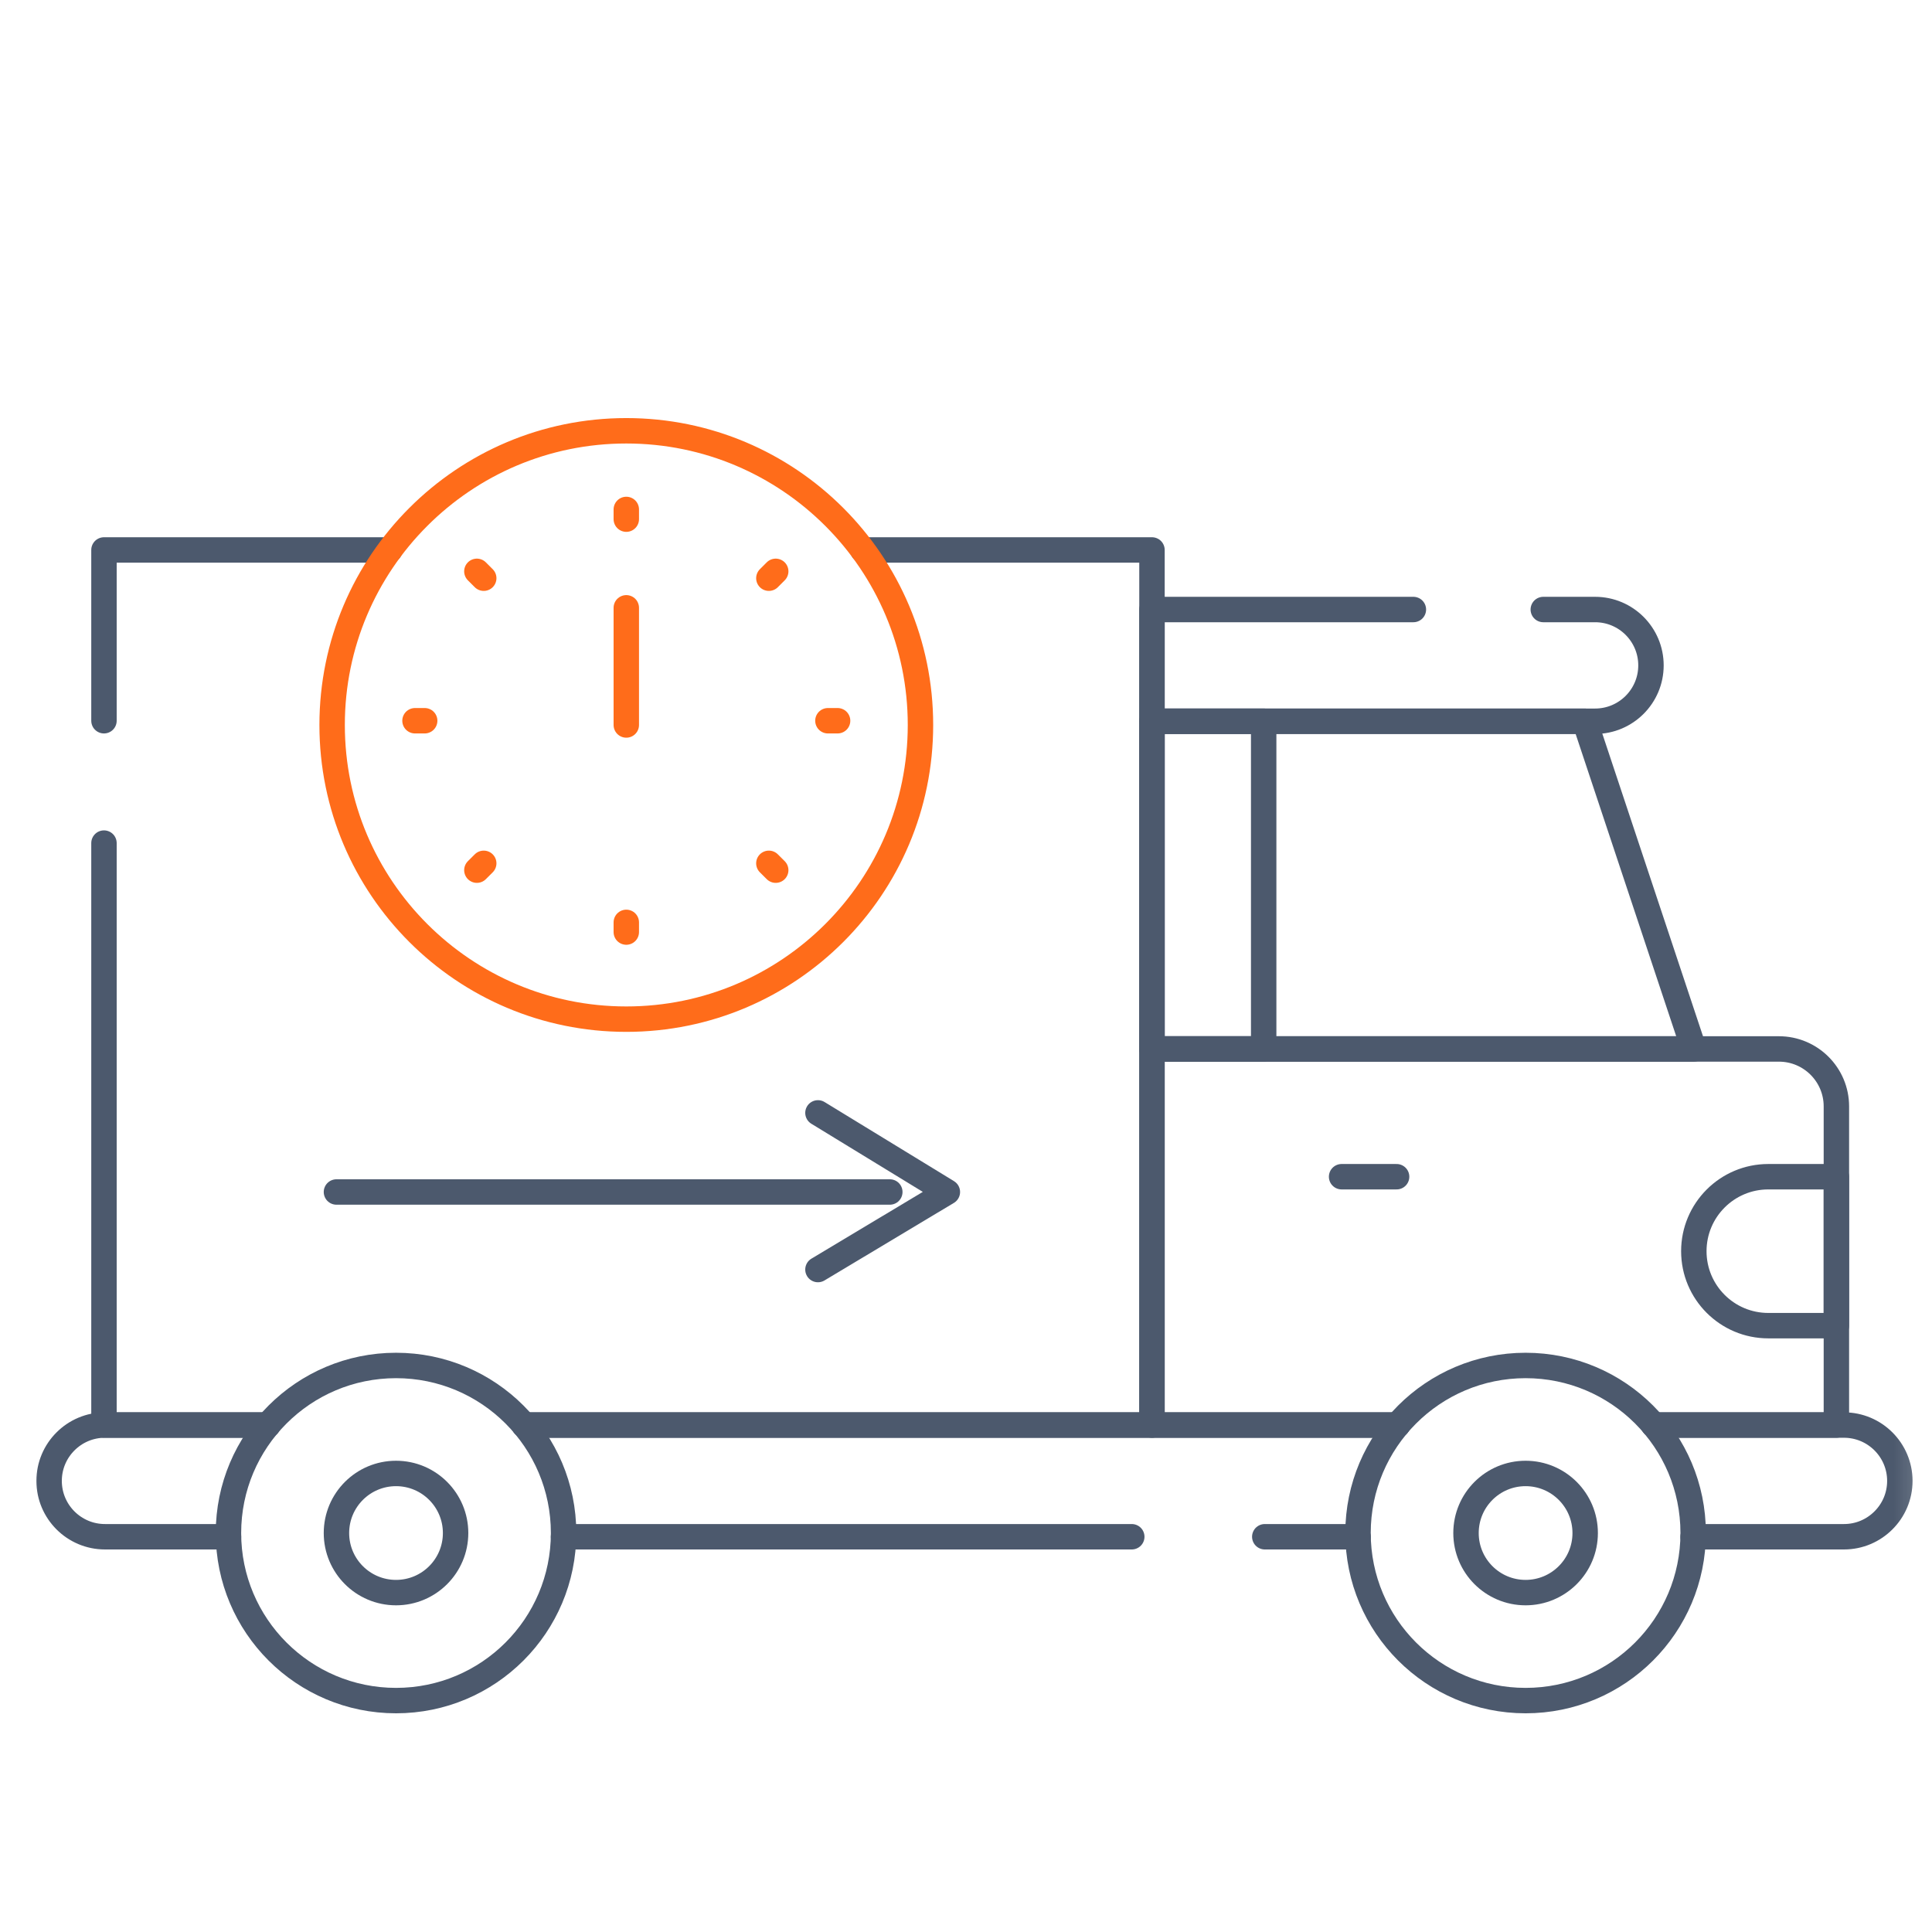 <svg width="76" height="76" viewBox="0 0 76 76" fill="none" xmlns="http://www.w3.org/2000/svg">
<g clip-path="url(#clip0_11285_4844)">
<mask id="mask0_11285_4844" style="mask-type:luminance" maskUnits="userSpaceOnUse" x="0" y="0" width="76" height="76">
<path d="M0.833 0.833H75.833V75.833H0.833V0.833Z" fill="white"/>
</mask>
<g mask="url(#mask0_11285_4844)">
<path d="M65.053 56.058H72.239V43.523C72.239 42.275 71.226 41.263 69.978 41.263H45.316V56.058H54.972" stroke="#4C596D" stroke-miterlimit="10" stroke-linecap="round" stroke-linejoin="round"/>
<path d="M10.538 56.058H4.129C3.523 56.058 2.973 56.304 2.576 56.702C2.178 57.099 1.932 57.648 1.932 58.255C1.932 59.468 2.916 60.452 4.129 60.452H8.988" stroke="#4C596D" stroke-miterlimit="10" stroke-linecap="round" stroke-linejoin="round"/>
<path d="M20.619 56.058H45.316H54.973" stroke="#4C596D" stroke-miterlimit="10" stroke-linecap="round" stroke-linejoin="round"/>
<path d="M44.521 60.452H22.169" stroke="#4C596D" stroke-miterlimit="10" stroke-linecap="round" stroke-linejoin="round"/>
<path d="M53.423 60.452H49.753" stroke="#4C596D" stroke-miterlimit="10" stroke-linecap="round" stroke-linejoin="round"/>
<path d="M66.603 60.452H72.537C73.144 60.452 73.693 60.206 74.09 59.808C74.489 59.411 74.735 58.861 74.735 58.255C74.735 57.042 73.75 56.058 72.537 56.058H72.239H65.053" stroke="#4C596D" stroke-miterlimit="10" stroke-linecap="round" stroke-linejoin="round"/>
<path d="M66.631 41.263H45.316V28.372H62.342L66.631 41.263Z" stroke="#4C596D" stroke-miterlimit="10" stroke-linecap="round" stroke-linejoin="round"/>
<path d="M66.605 60.306C66.605 63.946 63.654 66.897 60.013 66.897C56.372 66.897 53.421 63.946 53.421 60.306C53.421 56.665 56.372 53.714 60.013 53.714C63.654 53.714 66.605 56.665 66.605 60.306Z" stroke="#4C596D" stroke-miterlimit="10" stroke-linecap="round" stroke-linejoin="round"/>
<path d="M62.357 60.306C62.357 61.6 61.307 62.649 60.013 62.649C58.718 62.649 57.669 61.6 57.669 60.306C57.669 59.011 58.718 57.962 60.013 57.962C61.307 57.962 62.357 59.011 62.357 60.306Z" stroke="#4C596D" stroke-miterlimit="10" stroke-linecap="round" stroke-linejoin="round"/>
<path d="M72.239 52.148H69.561C67.943 52.148 66.631 50.837 66.631 49.219C66.631 47.601 67.943 46.289 69.561 46.289H72.239V52.148Z" stroke="#4C596D" stroke-miterlimit="10" stroke-linecap="round" stroke-linejoin="round"/>
<path d="M52.775 46.289H54.939" stroke="#4C596D" stroke-miterlimit="10" stroke-linecap="round" stroke-linejoin="round"/>
<path d="M49.71 41.263H45.316V28.372H49.71V41.263Z" stroke="#4C596D" stroke-miterlimit="10" stroke-linecap="round" stroke-linejoin="round"/>
<path d="M4.09 33.165V56.058H4.129H10.538" stroke="#4C596D" stroke-miterlimit="10" stroke-linecap="round" stroke-linejoin="round"/>
<path d="M15.335 21.634H4.09V28.352" stroke="#4C596D" stroke-miterlimit="10" stroke-linecap="round" stroke-linejoin="round"/>
<path d="M20.619 56.058H45.316V21.634H33.939" stroke="#4C596D" stroke-miterlimit="10" stroke-linecap="round" stroke-linejoin="round"/>
<path d="M60.709 23.977H62.747C63.961 23.977 64.945 24.961 64.945 26.175C64.945 27.388 63.961 28.372 62.747 28.372H45.316V23.977H55.599" stroke="#4C596D" stroke-miterlimit="10" stroke-linecap="round" stroke-linejoin="round"/>
<path d="M22.17 60.306C22.17 63.946 19.219 66.897 15.579 66.897C11.938 66.897 8.987 63.946 8.987 60.306C8.987 56.665 11.938 53.714 15.579 53.714C19.219 53.714 22.17 56.665 22.17 60.306Z" stroke="#4C596D" stroke-miterlimit="10" stroke-linecap="round" stroke-linejoin="round"/>
<path d="M17.922 60.306C17.922 61.6 16.873 62.649 15.579 62.649C14.284 62.649 13.235 61.6 13.235 60.306C13.235 59.011 14.284 57.962 15.579 57.962C16.873 57.962 17.922 59.011 17.922 60.306Z" stroke="#4C596D" stroke-miterlimit="10" stroke-linecap="round" stroke-linejoin="round"/>
<path d="M36.209 28.519C36.209 34.91 31.028 40.091 24.637 40.091C18.246 40.091 13.065 34.91 13.065 28.519C13.065 22.127 18.246 16.946 24.637 16.946C31.028 16.946 36.209 22.127 36.209 28.519Z" stroke="#FF6C1A" stroke-miterlimit="10" stroke-linecap="round" stroke-linejoin="round"/>
<path d="M24.637 28.519V23.91" stroke="#FF6C1A" stroke-miterlimit="10" stroke-linecap="round" stroke-linejoin="round"/>
<path d="M24.637 20.04V20.422" stroke="#FF6C1A" stroke-miterlimit="10" stroke-linecap="round" stroke-linejoin="round"/>
<path d="M24.637 36.284V36.665" stroke="#FF6C1A" stroke-miterlimit="10" stroke-linecap="round" stroke-linejoin="round"/>
<path d="M30.515 22.475L30.245 22.745" stroke="#FF6C1A" stroke-miterlimit="10" stroke-linecap="round" stroke-linejoin="round"/>
<path d="M19.029 33.961L18.759 34.23" stroke="#FF6C1A" stroke-miterlimit="10" stroke-linecap="round" stroke-linejoin="round"/>
<path d="M32.949 28.352H32.568" stroke="#FF6C1A" stroke-miterlimit="10" stroke-linecap="round" stroke-linejoin="round"/>
<path d="M16.706 28.352H16.325" stroke="#FF6C1A" stroke-miterlimit="10" stroke-linecap="round" stroke-linejoin="round"/>
<path d="M30.515 34.23L30.245 33.961" stroke="#FF6C1A" stroke-miterlimit="10" stroke-linecap="round" stroke-linejoin="round"/>
<path d="M19.029 22.745L18.759 22.475" stroke="#FF6C1A" stroke-miterlimit="10" stroke-linecap="round" stroke-linejoin="round"/>
<path d="M13.235 46.89H35.003" stroke="#4C596D" stroke-miterlimit="10" stroke-linecap="round" stroke-linejoin="round"/>
<path d="M32.176 43.778L37.267 46.89L32.176 49.941" stroke="#4C596D" stroke-miterlimit="10" stroke-linecap="round" stroke-linejoin="round"/>
</g>
</g>
<defs>
<clipPath id="clip0_11285_4844">
<rect width="75" height="75" fill="white" transform="translate(0.833 0.833)"/>
</clipPath>
</defs>
</svg>
